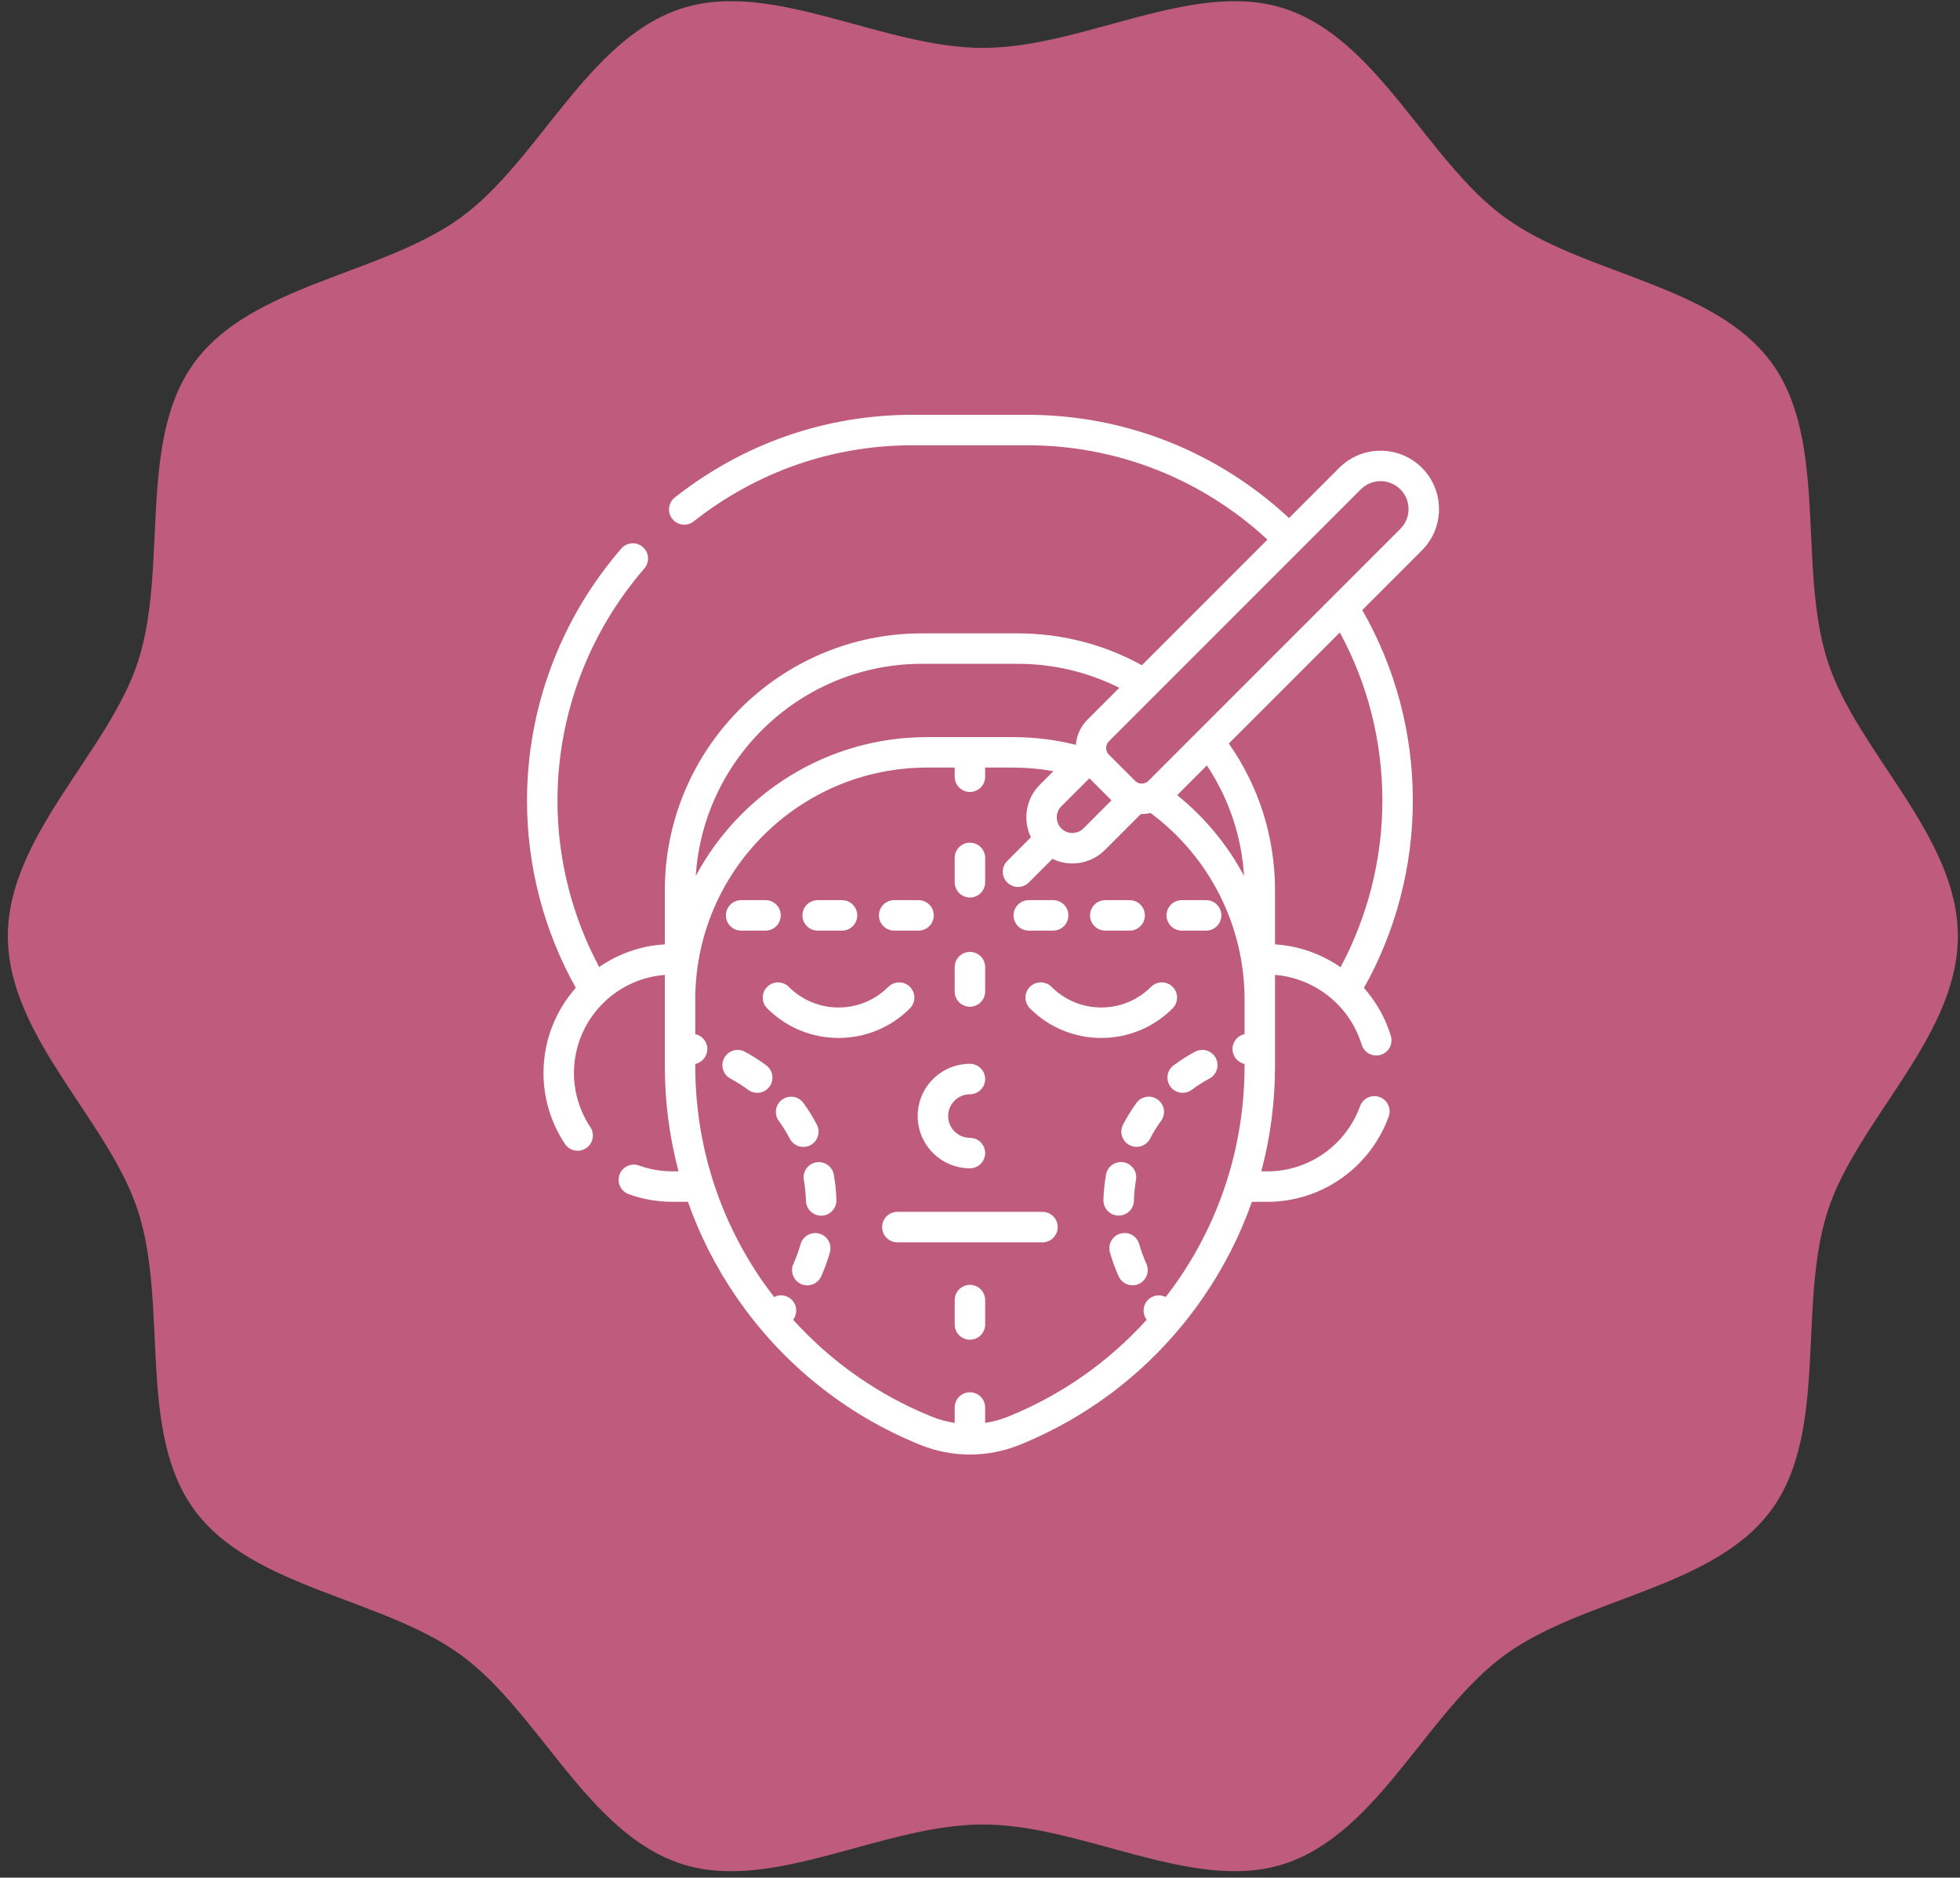<svg xmlns="http://www.w3.org/2000/svg" width="237" height="227" viewBox="0 0 237 227" fill="none"><rect x="0" y="0" width="237" height="227" fill="#333333" stroke="none"/><path d="M0.949 113.184C0.949 125.336 13.12 135.416 16.681 146.382C20.371 157.745 16.577 173.031 23.46 182.489C30.413 192.043 46.169 193.124 55.723 200.076C65.182 206.96 71.041 221.65 82.404 225.339C93.37 228.899 106.694 220.576 118.845 220.576C130.997 220.576 144.321 228.9 155.287 225.339C166.651 221.65 172.51 206.96 181.97 200.076C191.523 193.124 207.278 192.043 214.231 182.489C221.114 173.029 217.32 157.745 221.01 146.382C224.569 135.416 236.742 125.336 236.742 113.185C236.742 101.033 224.571 90.953 221.01 79.988C217.32 68.623 221.114 53.339 214.231 43.88C207.278 34.327 191.522 33.246 181.97 26.293C172.51 19.41 166.651 4.72 155.288 1.03C144.323 -2.53 130.998 5.793 118.848 5.793C106.695 5.793 93.371 -2.531 82.406 1.03C71.043 4.72 65.182 19.41 55.724 26.293C46.17 33.246 30.416 34.327 23.463 43.88C16.579 53.34 20.374 68.624 16.684 79.988C13.12 90.953 0.949 101.033 0.949 113.184Z" fill="#BF5C7D"></path><path d="M89.62 112.509H92.566C93.583 112.509 94.407 111.685 94.407 110.668C94.407 109.65 93.583 108.826 92.566 108.826H89.62C88.603 108.826 87.778 109.65 87.778 110.668C87.778 111.685 88.603 112.509 89.62 112.509Z" fill="white"></path><path d="M98.871 112.509H101.817C102.834 112.509 103.658 111.685 103.658 110.668C103.658 109.65 102.834 108.826 101.817 108.826H98.871C97.854 108.826 97.029 109.65 97.029 110.668C97.029 111.685 97.854 112.509 98.871 112.509Z" fill="white"></path><path d="M108.121 112.509H111.067C112.084 112.509 112.908 111.685 112.908 110.668C112.908 109.65 112.084 108.826 111.067 108.826H108.121C107.104 108.826 106.279 109.65 106.279 110.668C106.279 111.685 107.104 112.509 108.121 112.509Z" fill="white"></path><path d="M124.399 112.509H127.345C128.362 112.509 129.187 111.685 129.187 110.668C129.187 109.65 128.362 108.826 127.345 108.826H124.399C123.382 108.826 122.558 109.65 122.558 110.668C122.558 111.685 123.382 112.509 124.399 112.509Z" fill="white"></path><path d="M133.648 112.509H136.594C137.611 112.509 138.436 111.685 138.436 110.668C138.436 109.65 137.611 108.826 136.594 108.826H133.648C132.631 108.826 131.807 109.65 131.807 110.668C131.807 111.685 132.631 112.509 133.648 112.509Z" fill="white"></path><path d="M145.843 108.826H142.897C141.88 108.826 141.056 109.65 141.056 110.668C141.056 111.685 141.88 112.509 142.897 112.509H145.843C146.86 112.509 147.685 111.685 147.685 110.668C147.685 109.65 146.86 108.826 145.843 108.826Z" fill="white"></path><path d="M117.283 108.507C118.3 108.507 119.124 107.683 119.124 106.666V103.72C119.124 102.703 118.3 101.878 117.283 101.878C116.266 101.878 115.441 102.703 115.441 103.72V106.666C115.441 107.683 116.266 108.507 117.283 108.507Z" fill="white"></path><path d="M171.935 56.554C169.181 53.8 164.701 53.8 161.947 56.554L155.868 62.632C147.196 54.57 136.016 50.148 124.189 50.148H110.373C99.851 50.148 89.901 53.605 81.599 60.144C80.8 60.773 80.662 61.931 81.292 62.73C81.921 63.529 83.079 63.666 83.878 63.037C91.524 57.014 100.686 53.831 110.373 53.831H124.19C135.033 53.831 145.289 57.87 153.263 65.238L138.075 80.426C133.498 77.903 128.346 76.572 123.081 76.572H111.481C94.337 76.572 80.389 90.519 80.389 107.663V114.173C77.452 114.343 74.734 115.333 72.452 116.912C69.15 110.728 67.408 103.819 67.408 96.796C67.408 86.514 71.138 76.546 77.911 68.73C78.577 67.962 78.494 66.799 77.726 66.133C76.957 65.467 75.794 65.55 75.128 66.319C67.775 74.804 63.726 85.628 63.726 96.796C63.726 104.72 65.762 112.512 69.624 119.424C67.197 122.171 65.72 125.776 65.72 129.721C65.72 132.778 66.617 135.745 68.314 138.3C68.668 138.834 69.253 139.123 69.85 139.123C70.199 139.123 70.553 139.024 70.866 138.816C71.714 138.253 71.944 137.11 71.382 136.263C70.087 134.314 69.403 132.051 69.403 129.721C69.403 123.469 74.254 118.332 80.389 117.866V128.872C80.389 133.218 80.951 137.494 82.048 141.615H81.296C79.918 141.615 78.564 141.377 77.271 140.908C76.315 140.561 75.259 141.055 74.912 142.01C74.565 142.966 75.059 144.022 76.015 144.369C77.712 144.985 79.489 145.297 81.296 145.297H83.184C84.609 149.342 86.569 153.204 89.035 156.796C94.557 164.839 102.239 171.02 111.251 174.671C113.195 175.458 115.238 175.852 117.281 175.852C119.324 175.852 121.367 175.458 123.311 174.671C132.322 171.02 140.005 164.839 145.527 156.796C147.993 153.204 149.952 149.342 151.378 145.297H153.266C159.799 145.297 165.688 141.154 167.919 134.986C168.265 134.03 167.771 132.975 166.814 132.628C165.859 132.283 164.802 132.777 164.456 133.733C162.751 138.447 158.254 141.615 153.266 141.615H152.514C153.611 137.494 154.173 133.218 154.173 128.872V117.864C158.997 118.243 163.23 121.604 164.652 126.301C164.893 127.096 165.624 127.609 166.414 127.609C166.591 127.609 166.77 127.584 166.948 127.529C167.922 127.235 168.472 126.207 168.177 125.233C167.515 123.05 166.388 121.088 164.928 119.442C168.796 112.526 170.837 104.727 170.837 96.796C170.837 88.598 168.711 80.712 164.722 73.755L171.935 66.542C174.688 63.788 174.688 59.308 171.935 56.554ZM111.481 80.254H123.081C127.363 80.254 131.557 81.253 135.348 83.153L131.483 87.018C130.64 87.862 130.178 88.942 130.092 90.047C127.601 89.431 125.041 89.115 122.458 89.115H112.105C100.011 89.115 89.479 95.919 84.13 105.9C85.042 91.605 96.96 80.254 111.481 80.254ZM131.73 94.089L134.4 96.759L131.005 100.154C130.269 100.89 129.071 100.89 128.335 100.154C127.599 99.418 127.599 98.22 128.335 97.484L131.73 94.089ZM142.491 154.711C142 155.427 141.485 156.121 140.958 156.803C140.302 156.471 139.482 156.551 138.899 157.07C138.177 157.714 138.084 158.798 138.659 159.555C134.044 164.656 128.354 168.654 121.929 171.257C121.016 171.627 120.074 171.883 119.122 172.027V170.162C119.122 169.145 118.298 168.321 117.281 168.321C116.264 168.321 115.44 169.145 115.44 170.162V172.027C114.487 171.883 113.546 171.627 112.633 171.257C106.208 168.654 100.517 164.656 95.903 159.555C96.478 158.797 96.384 157.713 95.662 157.069C95.079 156.55 94.26 156.47 93.604 156.803C93.077 156.12 92.561 155.426 92.07 154.711C86.837 147.089 84.071 138.154 84.071 128.871V128.626C84.775 128.476 85.354 127.92 85.496 127.169C85.683 126.184 85.046 125.235 84.071 125.028V120.834V120.83C84.071 105.373 96.646 92.797 112.104 92.797H115.439V93.906C115.439 94.924 116.264 95.748 117.28 95.748C118.297 95.748 119.122 94.924 119.122 93.906V92.797H122.457C124.113 92.797 125.758 92.946 127.377 93.233L125.73 94.879C124.015 96.595 123.661 99.157 124.654 101.229L121.797 104.087C121.078 104.806 121.078 105.972 121.797 106.691C122.156 107.05 122.628 107.23 123.099 107.23C123.57 107.23 124.041 107.05 124.401 106.691L127.257 103.835C128.001 104.194 128.819 104.389 129.669 104.389C131.158 104.389 132.556 103.81 133.609 102.757L137.954 98.411C137.989 98.412 138.024 98.416 138.058 98.416C138.417 98.416 138.775 98.371 139.126 98.292C146.259 103.576 150.49 111.932 150.49 120.829V120.834V125.027C149.515 125.235 148.879 126.183 149.065 127.168C149.207 127.919 149.786 128.475 150.49 128.626V128.871C150.49 138.154 147.725 147.09 142.491 154.711ZM142.345 96.132L145.935 92.541C148.594 96.538 150.129 101.093 150.43 105.901C148.439 102.174 145.705 98.84 142.345 96.132ZM167.154 96.796C167.154 103.828 165.408 110.745 162.098 116.935C159.79 115.337 157.058 114.348 154.173 114.175V107.663C154.173 101.224 152.245 95.114 148.588 89.889L162.013 76.464C165.368 82.652 167.154 89.593 167.154 96.796ZM169.331 63.938L138.867 94.402C138.421 94.847 137.696 94.847 137.252 94.402L134.087 91.237C133.642 90.792 133.642 90.067 134.087 89.622L164.551 59.158C165.21 58.499 166.075 58.17 166.941 58.17C167.806 58.17 168.672 58.499 169.331 59.158C170.648 60.476 170.648 62.62 169.331 63.938Z" fill="white"></path><path d="M126.054 146.512H108.507C107.49 146.512 106.666 147.336 106.666 148.354C106.666 149.371 107.49 150.195 108.507 150.195H126.054C127.071 150.195 127.895 149.371 127.895 148.354C127.895 147.336 127.071 146.512 126.054 146.512Z" fill="white"></path><path d="M117.281 132.295C118.298 132.295 119.123 131.47 119.123 130.453C119.123 129.436 118.298 128.612 117.281 128.612C113.799 128.612 110.965 131.445 110.965 134.928C110.965 138.412 113.799 141.245 117.281 141.245C118.298 141.245 119.123 140.421 119.123 139.404C119.123 138.386 118.298 137.562 117.281 137.562C115.829 137.562 114.648 136.381 114.648 134.928C114.648 133.476 115.829 132.295 117.281 132.295Z" fill="white"></path><path d="M110.025 119.306C109.305 118.587 108.14 118.587 107.421 119.306C105.81 120.916 103.672 121.803 101.398 121.803C99.125 121.803 96.986 120.916 95.376 119.306C94.657 118.587 93.491 118.587 92.772 119.306C92.053 120.025 92.053 121.191 92.772 121.91C95.078 124.216 98.141 125.485 101.398 125.485C104.655 125.485 107.719 124.216 110.025 121.91C110.744 121.191 110.744 120.025 110.025 119.306Z" fill="white"></path><path d="M141.79 119.305C141.071 118.586 139.905 118.586 139.186 119.305C137.576 120.916 135.437 121.802 133.164 121.802C130.89 121.802 128.752 120.916 127.142 119.306C126.422 118.586 125.256 118.586 124.538 119.305C123.818 120.024 123.818 121.19 124.537 121.909C126.843 124.215 129.907 125.485 133.164 125.485C136.421 125.485 139.485 124.215 141.791 121.91C142.509 121.19 142.509 120.024 141.79 119.305Z" fill="white"></path><path d="M97.138 138.659C97.425 138.659 97.716 138.592 97.989 138.45C98.89 137.979 99.24 136.867 98.769 135.965C98.296 135.059 97.751 134.179 97.15 133.349C96.553 132.526 95.401 132.343 94.578 132.94C93.755 133.537 93.571 134.688 94.168 135.512C94.665 136.196 95.114 136.922 95.504 137.669C95.833 138.299 96.474 138.659 97.138 138.659Z" fill="white"></path><path d="M92.662 128.805C91.841 128.194 90.968 127.638 90.067 127.153C89.172 126.67 88.055 127.006 87.573 127.901C87.091 128.797 87.426 129.913 88.321 130.395C89.065 130.796 89.785 131.254 90.463 131.758C90.793 132.004 91.178 132.123 91.561 132.123C92.123 132.123 92.678 131.866 93.039 131.381C93.646 130.565 93.478 129.412 92.662 128.805Z" fill="white"></path><path d="M98.694 140.523C97.692 140.699 97.023 141.654 97.199 142.656C97.345 143.484 97.431 144.334 97.455 145.181C97.483 146.18 98.301 146.971 99.294 146.971C99.312 146.971 99.33 146.97 99.347 146.97C100.364 146.941 101.165 146.094 101.136 145.077C101.107 144.051 101.003 143.022 100.826 142.018C100.65 141.016 99.695 140.347 98.694 140.523Z" fill="white"></path><path d="M99.081 149.145C98.103 148.868 97.085 149.436 96.807 150.414C96.578 151.225 96.285 152.026 95.938 152.796C95.519 153.723 95.932 154.814 96.859 155.232C97.105 155.343 97.362 155.395 97.615 155.395C98.317 155.395 98.987 154.992 99.295 154.31C99.716 153.376 100.072 152.403 100.35 151.419C100.628 150.44 100.06 149.422 99.081 149.145Z" fill="white"></path><path d="M144.504 127.149C143.603 127.633 142.73 128.189 141.908 128.8C141.092 129.408 140.923 130.561 141.53 131.377C141.892 131.862 142.447 132.119 143.009 132.119C143.391 132.119 143.777 132 144.107 131.755C144.784 131.25 145.505 130.792 146.248 130.393C147.144 129.911 147.48 128.795 146.998 127.899C146.516 127.003 145.4 126.667 144.504 127.149Z" fill="white"></path><path d="M135.268 146.963C136.261 146.963 137.08 146.173 137.108 145.174C137.132 144.327 137.219 143.478 137.364 142.649C137.541 141.648 136.872 140.693 135.871 140.516C134.871 140.339 133.914 141.008 133.738 142.01C133.56 143.014 133.456 144.043 133.427 145.069C133.398 146.086 134.198 146.933 135.215 146.962C135.233 146.963 135.251 146.963 135.268 146.963Z" fill="white"></path><path d="M137.753 150.408C137.477 149.429 136.459 148.86 135.48 149.137C134.502 149.414 133.933 150.432 134.21 151.41C134.489 152.396 134.843 153.369 135.264 154.303C135.571 154.985 136.242 155.388 136.944 155.388C137.197 155.388 137.454 155.336 137.699 155.225C138.626 154.808 139.039 153.717 138.622 152.79C138.275 152.021 137.983 151.219 137.753 150.408Z" fill="white"></path><path d="M139.99 132.934C139.166 132.337 138.015 132.52 137.418 133.343C136.817 134.171 136.271 135.051 135.798 135.957C135.327 136.859 135.676 137.971 136.577 138.442C136.849 138.584 137.141 138.652 137.428 138.652C138.092 138.652 138.733 138.292 139.062 137.663C139.452 136.915 139.902 136.189 140.398 135.506C140.996 134.683 140.813 133.532 139.99 132.934Z" fill="white"></path><path d="M117.283 121.712C118.3 121.712 119.124 120.888 119.124 119.871V116.924C119.124 115.907 118.3 115.083 117.283 115.083C116.266 115.083 115.441 115.907 115.441 116.924V119.871C115.441 120.888 116.266 121.712 117.283 121.712Z" fill="white"></path><path d="M117.283 155.338C116.266 155.338 115.441 156.163 115.441 157.18V160.126C115.441 161.143 116.266 161.967 117.283 161.967C118.3 161.967 119.124 161.143 119.124 160.126V157.18C119.124 156.163 118.3 155.338 117.283 155.338Z" fill="white"></path></svg>